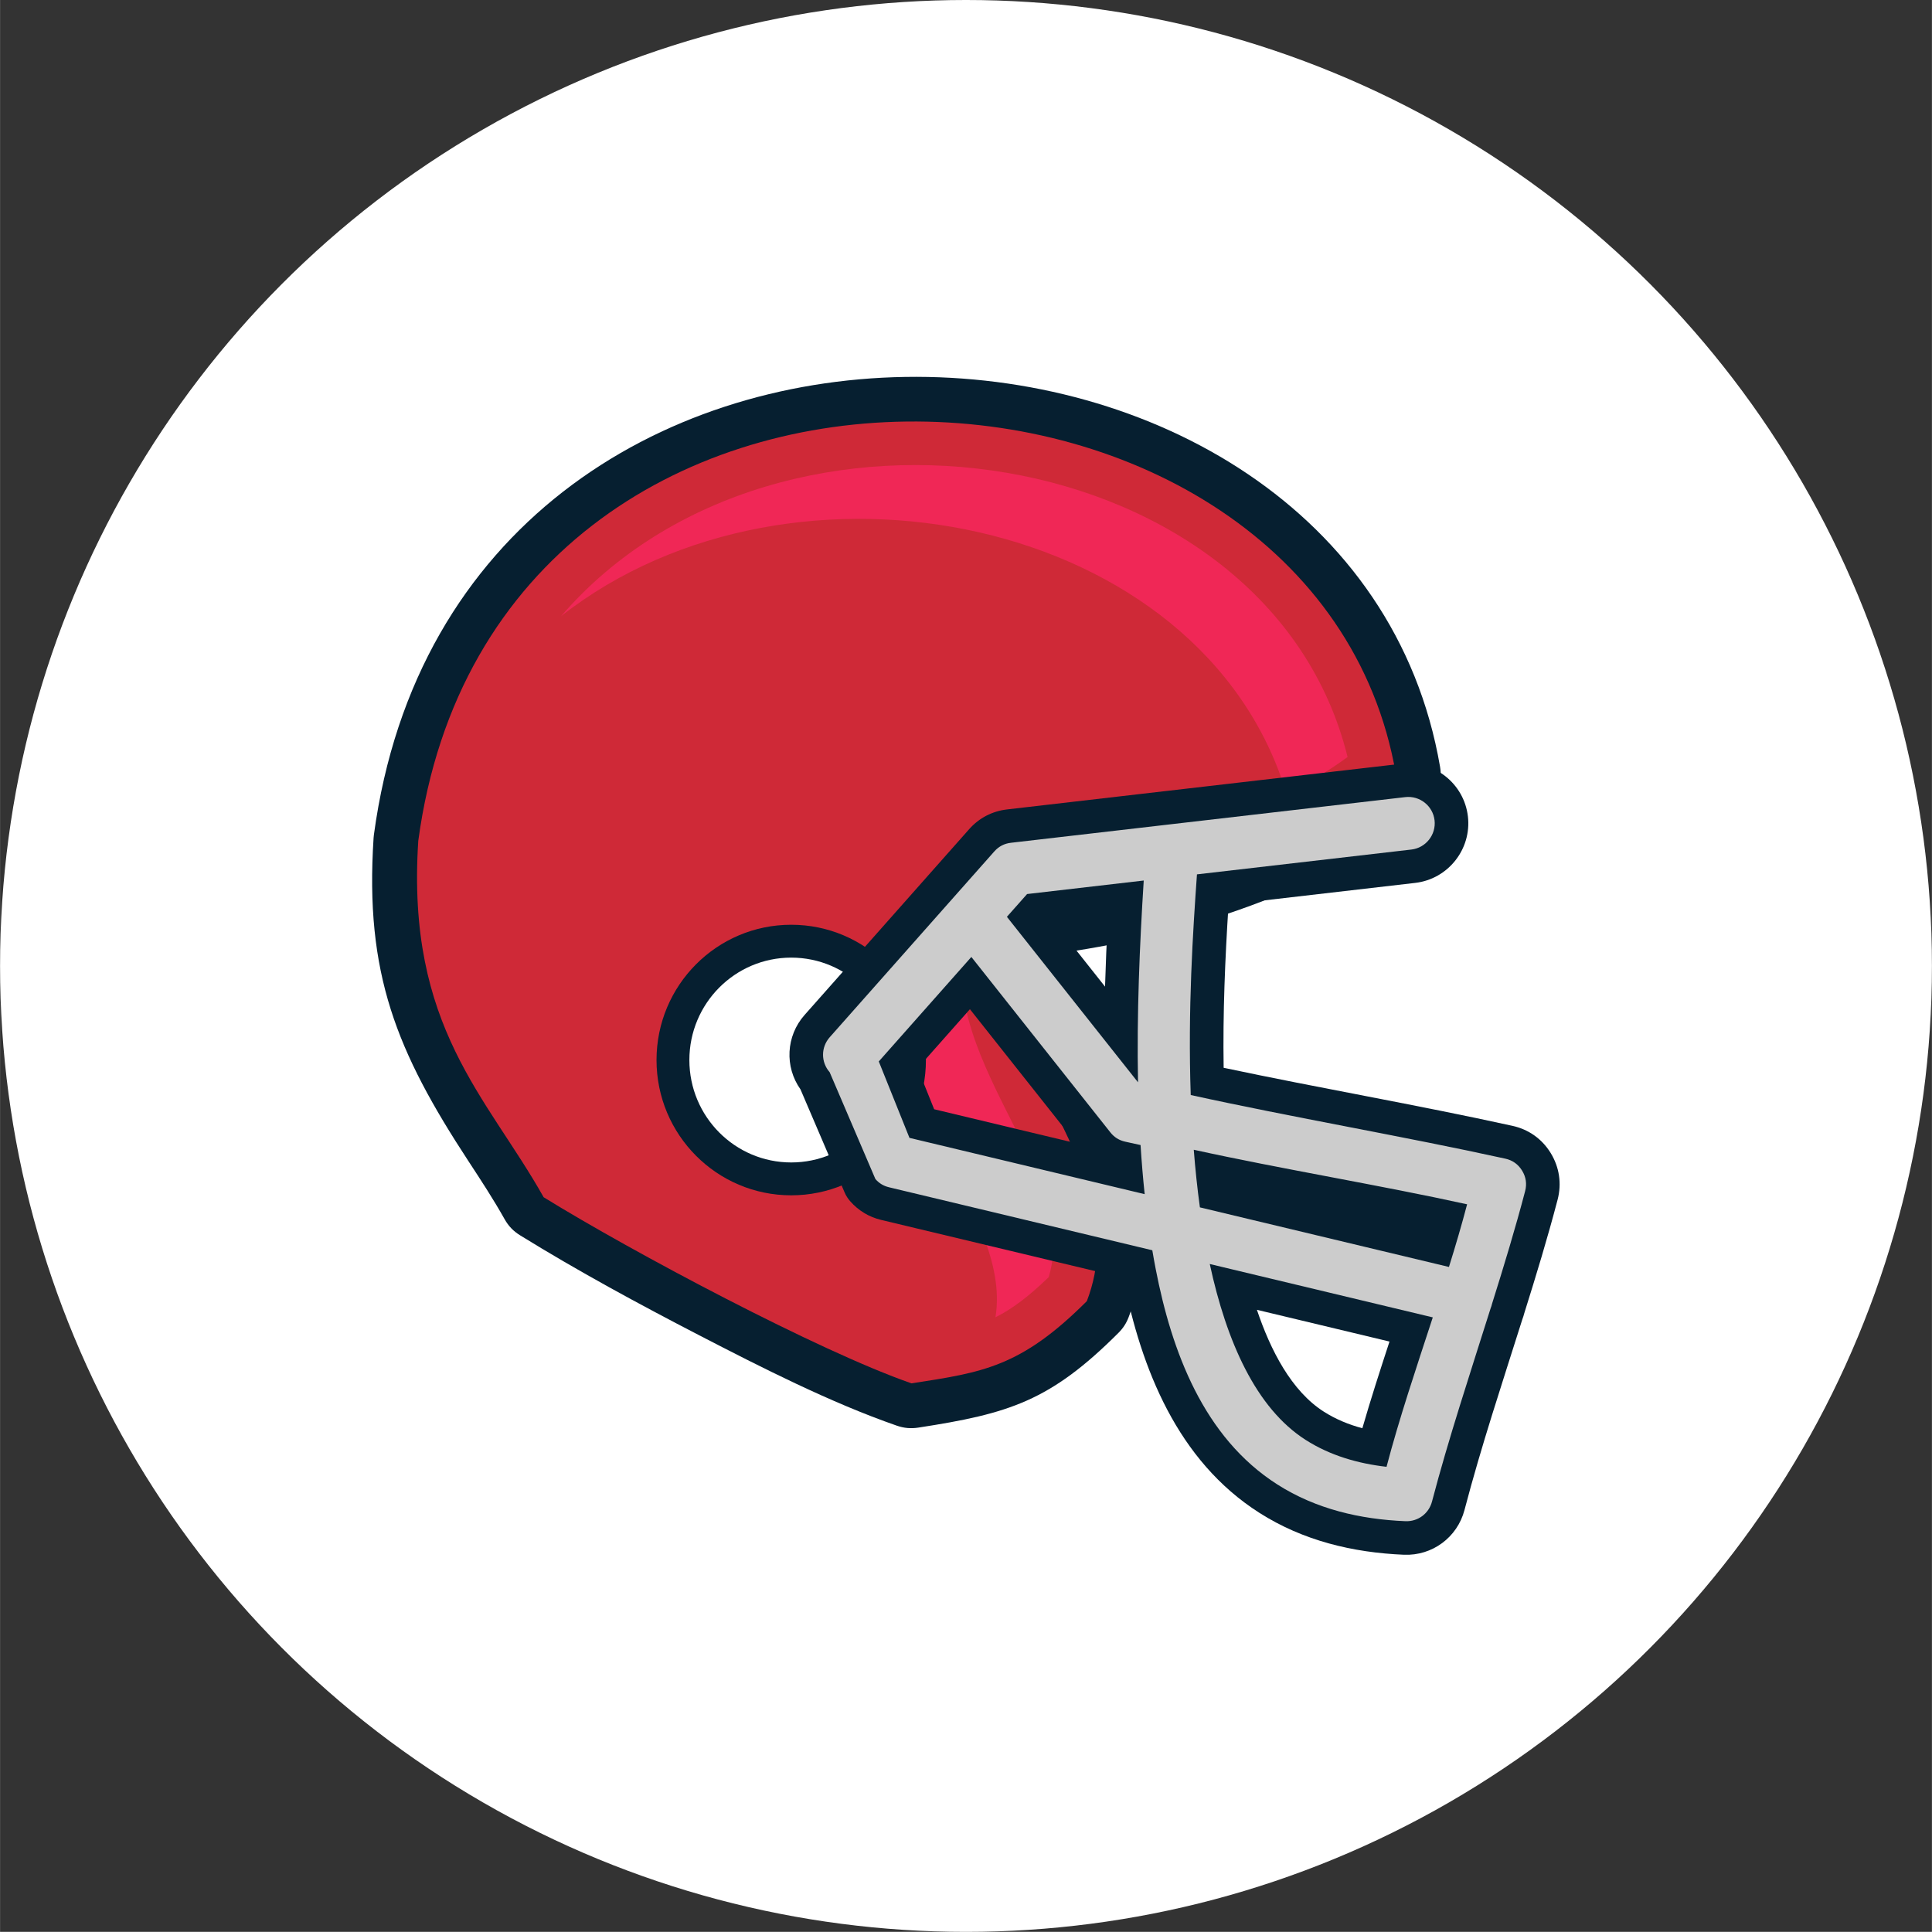 <?xml version="1.0" encoding="UTF-8"?>
<!DOCTYPE svg PUBLIC "-//W3C//DTD SVG 1.1//EN" "http://www.w3.org/Graphics/SVG/1.1/DTD/svg11.dtd">
<!-- Creator: CorelDRAW 2018 (64 Bit Versão de avaliação) -->
<svg xmlns="http://www.w3.org/2000/svg" xml:space="preserve" width="14.609mm" height="14.608mm" version="1.1" style="shape-rendering:geometricPrecision; text-rendering:geometricPrecision; image-rendering:optimizeQuality; fill-rule:evenodd; clip-rule:evenodd"
viewBox="0 0 4890.27 4890.23"
 xmlns:xlink="http://www.w3.org/1999/xlink">
 <rect x="0" y="0" width="4890.27" height="4890.23" fill="#333333" stroke="none"/>
 <defs>
  <style type="text/css">
   <![CDATA[
    .fil1 {fill:#061F30}
    .fil5 {fill:#CCCCCC}
    .fil2 {fill:#CF2937}
    .fil3 {fill:#F02756}
    .fil0 {fill:white}
    .fil4 {fill:white}
   ]]>
  </style>
 </defs>
 <g id="Camada_x0020_1">
  <circle class="fil0" cx="2445.13" cy="2445.12" r="2445.12"/>
  <path class="fil1" d="M2658.74 2415.57c-26.98,247.18 343.02,541.86 198.04,918.8 -5.96,15.5 -13.89,27.68 -25.64,39.47 -172.73,172.67 -276.91,204.57 -506.82,239.95 -19.11,2.91 -36.12,1.37 -54.4,-4.95 -167.07,-57.98 -343.36,-147.69 -500.59,-229.04 -152.48,-78.87 -306.9,-162.52 -452.95,-252.81 -17.11,-10.58 -29.42,-23.4 -39.27,-40.94 -28.12,-50.11 -59.62,-98.18 -91.09,-146.22 -182.44,-278.48 -262.98,-475.05 -240.49,-818.77 0.2,-2.71 0.4,-5.02 0.77,-7.73 210.43,-1562.76 2475.73,-1470.97 2698.84,-172.3 6.9,40.04 -6.49,77.73 -37.06,104.48 -234.09,204.87 -627.96,330.03 -949.36,370.07z"/>
  <path class="fil2" d="M2751 3293.66c-167.11,167.07 -263.55,180.33 -443.92,208.08 -233.32,-80.98 -707.43,-332.91 -931.11,-471.16 -142.74,-254.38 -348.18,-430.36 -317.31,-902.12 194.22,-1442.62 2274.91,-1331.65 2474.79,-168.25 -221.91,194.19 -630.77,322.97 -963.69,350.69 -138.72,332.91 319.96,622.14 181.24,982.77z"/>
  <path class="fil3" d="M2519.68 3334.57c42.71,-21.42 83.89,-52.52 134.91,-101.73 81.31,-273.99 -297.59,-549.03 -209.15,-898.88l-27.58 2.51c-42.38,3.51 -76.89,28.65 -93.23,67.89 -152.75,366.59 240.35,650.49 195.06,930.21zm736.89 -1324.88c56.07,-28.25 108.26,-59.39 154.45,-93.43 -197.57,-801.83 -1438.57,-997.8 -1990.91,-356.48 587.19,-461.26 1624.55,-254.45 1836.45,449.91z"/>
  <ellipse class="fil1" cx="2002.71" cy="2683.32" rx="340.97" ry="342.45"/>
  <ellipse class="fil4" cx="2002.69" cy="2683.32" rx="257.8" ry="259.25"/>
  <path class="fil1" d="M3858.42 3323.93c-1.41,5.46 -3.08,10.81 -5.09,16.07 -50.48,160.08 -103.81,320.06 -146.35,482.41 -18.14,69.23 -81.65,116.16 -153.18,113.18 -129.88,-5.42 -255.62,-35.75 -366.15,-106.18 -206.84,-131.86 -299.03,-364.14 -344.56,-594.79l-612.53 -146.55c-31.07,-7.43 -57.64,-23.47 -78.7,-47.5 -6.16,-7.06 -10.51,-13.93 -14.19,-22.56l-111.51 -260.44c-40.4,-57.01 -36.92,-134.91 10.34,-188.3l307.77 -347.41c2.28,-2.78 4.62,-5.42 7.06,-8l101.76 -114.85c25.21,-28.45 58.35,-45.69 96.14,-50.08l395.68 -45.83c3.41,-0.5 6.33,-0.84 8.67,-0.97l593.82 -68.79c83.02,-9.61 158.64,50.28 168.25,133.33 9.61,83.02 -50.31,158.64 -133.33,168.25l-472.54 54.7c-8.87,137.92 -14.63,275.07 -12.45,413.32 243.16,51.59 488.4,93.56 731.2,146.99 41.01,9.04 75.02,33.27 96.88,69.13 21.83,35.79 27.92,77.13 17.31,117.67 -25.27,96.48 -54.4,192.05 -84.29,287.22zm-1403.35 -769.29l-132.26 149.33 41.71 103.94 359.36 86 -268.81 -339.27zm217.46 -214.38l124.56 157.23c1.67,-57.54 4.15,-115.05 7.2,-172.5l-131.76 15.26zm775.92 1275.11c21.26,-73.58 44.86,-146.62 68.72,-219.43l-335.62 -80.34c34.28,102 87.24,205.5 169.28,257.79 30.3,19.32 63.3,32.81 97.61,41.98z"/>
  <path class="fil5" d="M2599.79 2263.13l-51.12 57.64 331.91 418.94c-3.35,-172.6 4.08,-347.1 14.46,-510.8l-295.25 34.21zm-141.1 159.24l-234.33 264.52 77.66 193.45 595.39 142.47c-4.32,-40.94 -7.77,-82.45 -10.41,-124.29 -12.85,-2.81 -25.74,-5.66 -38.6,-8.5 -15.67,-3.41 -28.09,-11.18 -37.99,-23.77l-351.72 -443.88zm578.52 633.89l630.44 150.84c16.77,-53.83 32.4,-106.92 45.96,-158.61 -218.46,-48.1 -473.47,-89.98 -691.93,-138.09 3.82,48.74 8.9,97.65 15.53,145.85zm739.33 244.74l-0.2 0.84c-0.84,3.38 -1.87,6.66 -3.18,9.81 -51.89,164.66 -107.09,331.57 -148.4,489.21 -8.07,30.73 -35.68,51.12 -67.42,49.81 -114.72,-4.79 -226.33,-30.66 -324.01,-92.93 -187.09,-119.24 -267.63,-337.16 -308.01,-545.41 -3.05,-15.67 -5.89,-31.53 -8.6,-47.47l-666.39 -159.44c-13.96,-3.35 -25.07,-10.04 -34.55,-20.86l-115.79 -270.45c-22.39,-25.44 -22.33,-63.07 0.13,-88.48l308.98 -348.81c1.51,-1.91 3.15,-3.72 4.85,-5.49l102.74 -115.96c11.35,-12.79 25.31,-20.09 42.31,-22.03l397.22 -45.99c2.11,-0.33 4.18,-0.57 6.33,-0.74l594.62 -68.86c36.55,-4.22 69.8,22.13 74.05,58.68 4.22,36.55 -22.16,69.83 -58.68,74.05l-542.77 62.83c-10.24,144.41 -23.23,341.65 -15.77,558.57 253.21,55.77 543,105.31 796.24,161.05 18.41,4.05 32.81,14.29 42.61,30.4 9.84,16.1 12.42,33.54 7.63,51.82 -24.34,92.86 -53.49,188.9 -83.96,285.85zm-149.8 33.74l-564.56 -135.11c42.35,195.96 116.86,365.05 242.96,445.42 62.13,39.6 132.29,59.65 204.5,67.95 31.8,-121.25 75.22,-250.29 117.1,-378.27z"/>
 </g>
</svg>
